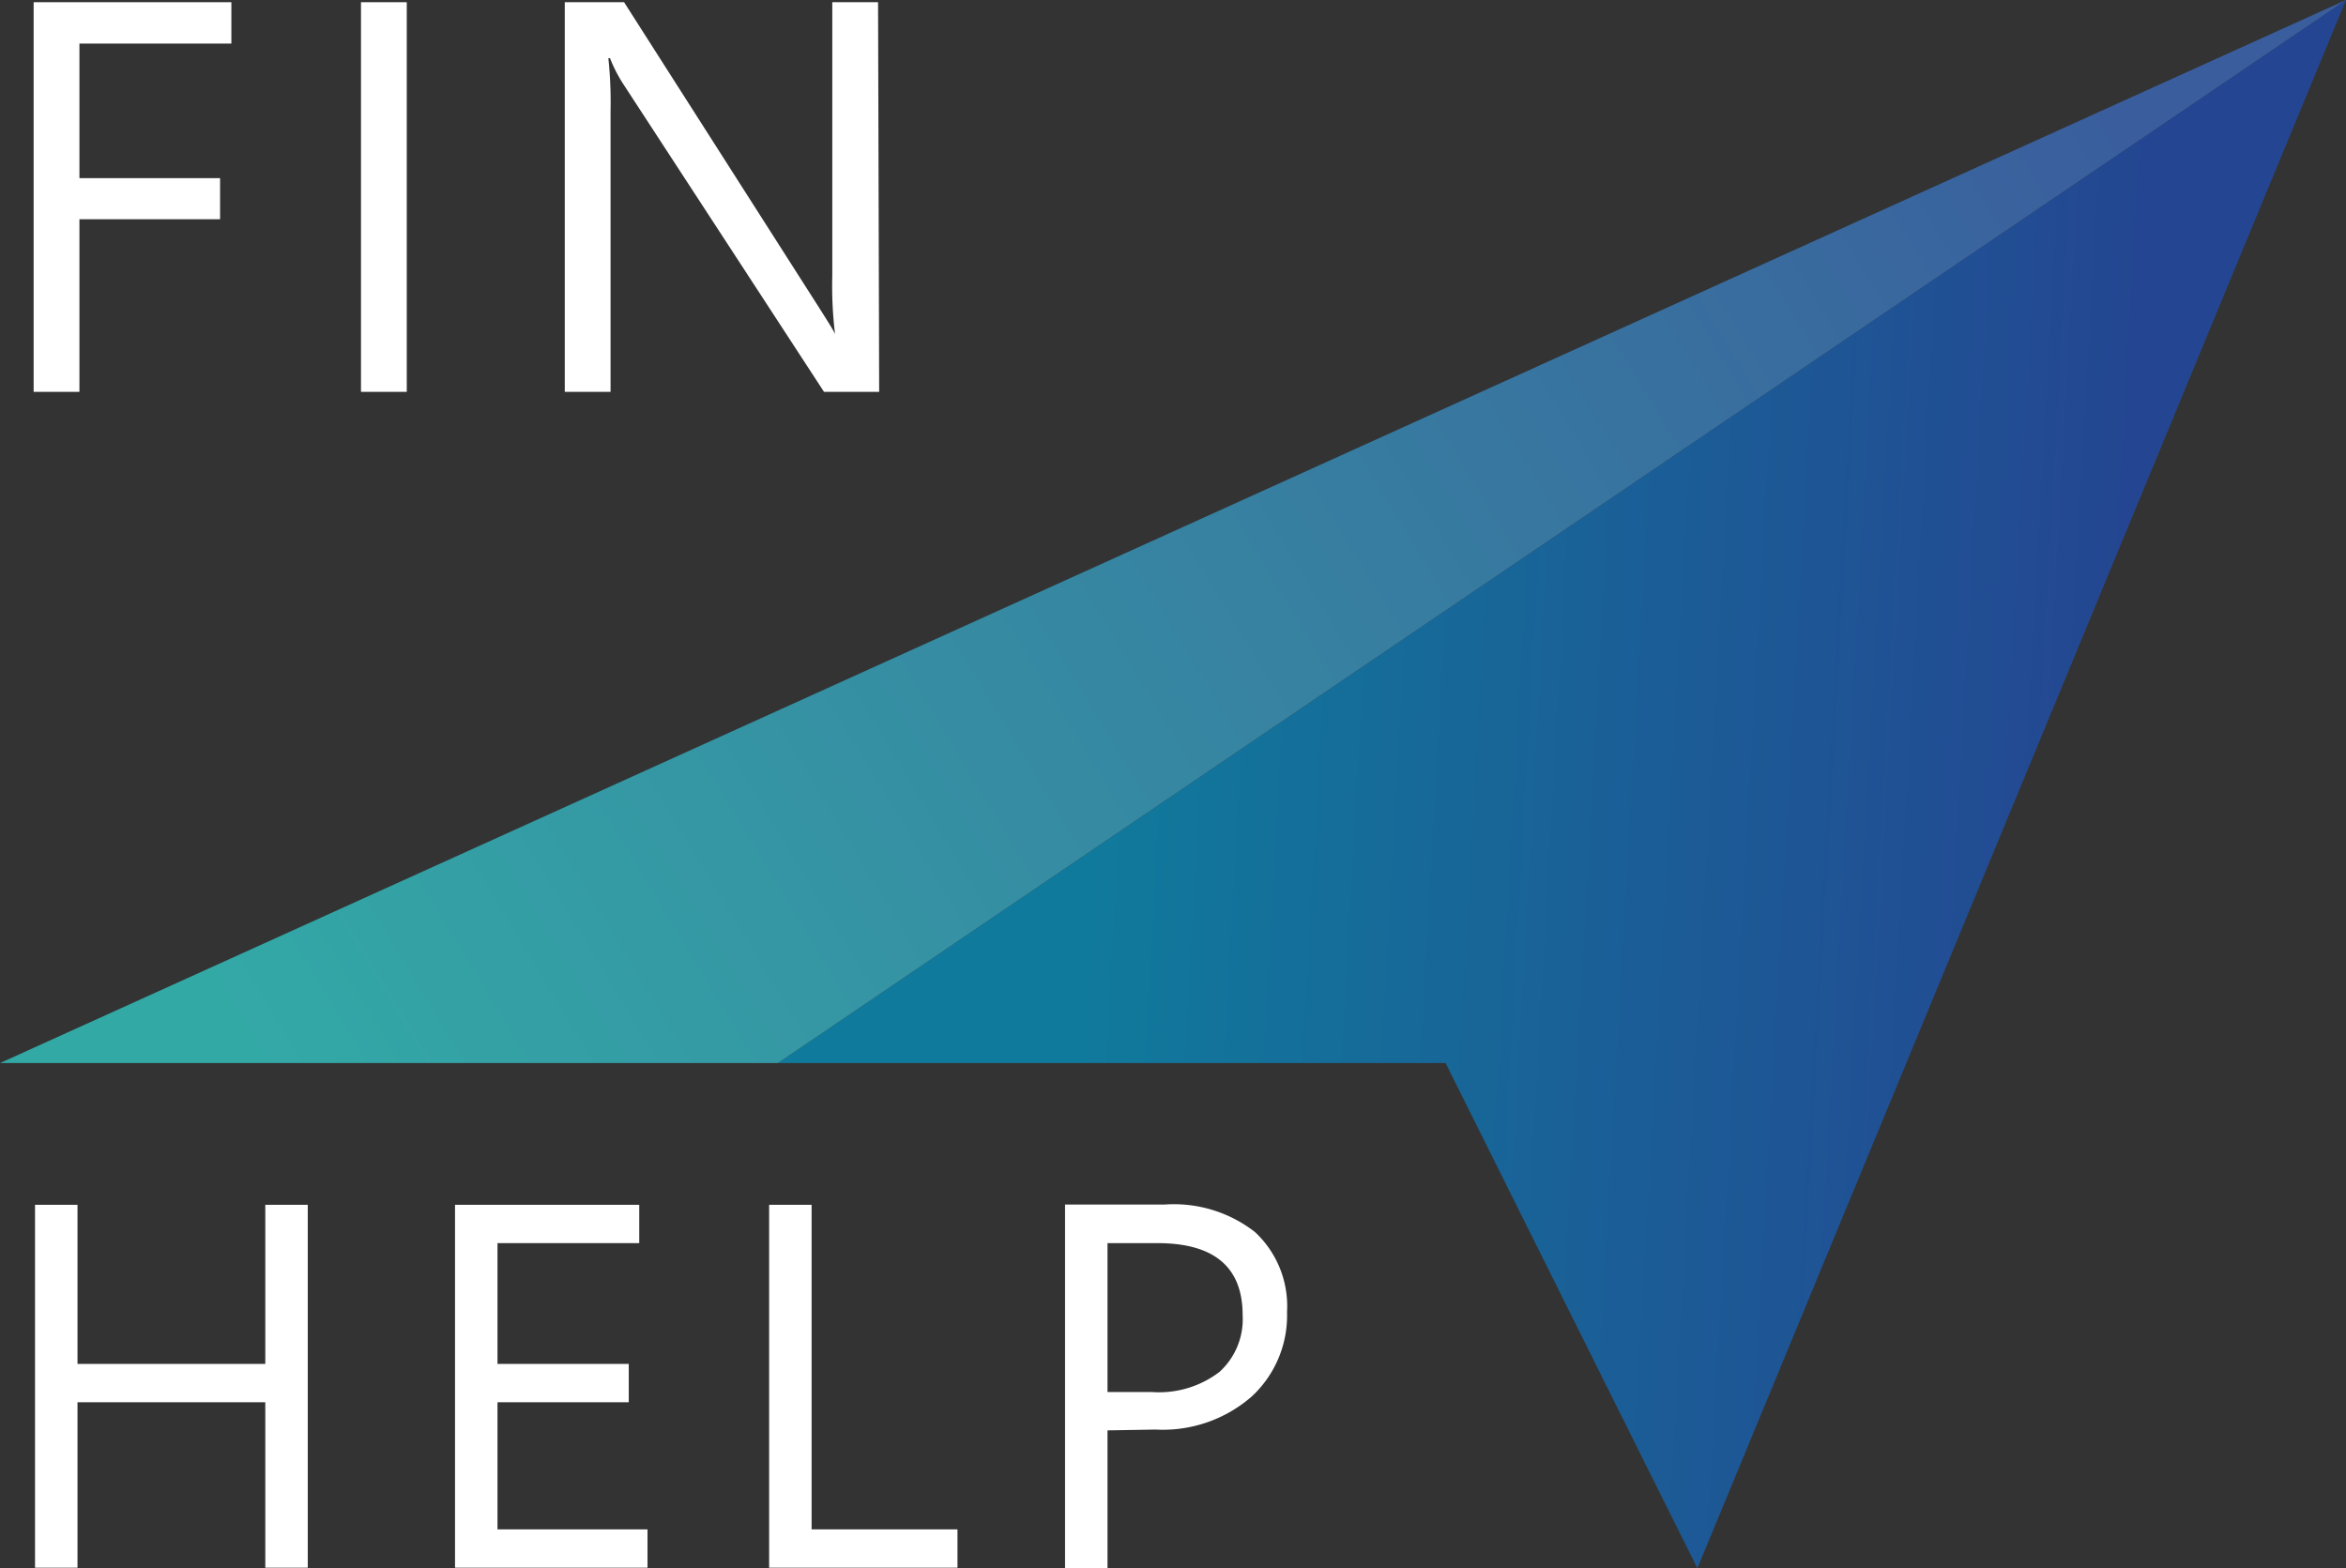 <?xml version="1.0" encoding="UTF-8"?> <svg xmlns="http://www.w3.org/2000/svg" xmlns:xlink="http://www.w3.org/1999/xlink" viewBox="0 0 85.07 56.87"><rect x="0" y="0" width="85.07" height="56.87" fill="#333333" stroke="none"/> <defs> <style>.cls-1{fill:#fff;}.cls-2{fill:url(#linear-gradient);}.cls-3{fill:url(#linear-gradient-2);}</style> <linearGradient id="linear-gradient" x1="39.7" y1="26.55" x2="96.48" y2="29.73" gradientUnits="userSpaceOnUse"> <stop offset="0" stop-color="#107a9c"></stop> <stop offset="0.65" stop-color="#244692"></stop> <stop offset="1" stop-color="#254392"></stop> </linearGradient> <linearGradient id="linear-gradient-2" x1="10.53" y1="40.71" x2="81.36" y2="-2.15" gradientUnits="userSpaceOnUse"> <stop offset="0" stop-color="#33a9a6"></stop> <stop offset="0.91" stop-color="#3a5e9d"></stop> </linearGradient> </defs> <title>Asset 2</title> <g id="Layer_2" data-name="Layer 2"> <g id="Layer_1-2" data-name="Layer 1"> <polygon class="cls-1" points="11.16 56.85 9.62 56.85 9.62 50.85 2.81 50.85 2.81 56.85 1.27 56.85 1.27 43.69 2.81 43.69 2.81 49.46 9.62 49.46 9.62 43.69 11.16 43.69 11.16 56.85"></polygon> <polygon class="cls-1" points="23.48 56.85 16.5 56.85 16.5 43.69 23.18 43.69 23.18 45.08 18.04 45.08 18.04 49.46 22.8 49.46 22.8 50.85 18.04 50.85 18.04 55.46 23.48 55.46 23.48 56.85"></polygon> <polygon class="cls-1" points="34.72 56.85 27.89 56.85 27.89 43.69 29.43 43.69 29.43 55.46 34.72 55.46 34.72 56.85"></polygon> <path class="cls-1" d="M40.16,45.08v5.4h1.62a3.61,3.61,0,0,0,2.44-.73,2.58,2.58,0,0,0,.84-2.06q0-2.61-3.09-2.61Zm0,6.79v5H38.62V43.68h3.62a4.78,4.78,0,0,1,3.27,1,3.67,3.67,0,0,1,1.16,2.9,4,4,0,0,1-1.29,3.07,4.9,4.9,0,0,1-3.48,1.19Z"></path> <polygon class="cls-1" points="8.39 1.58 2.88 1.58 2.88 6.46 7.98 6.46 7.98 7.95 2.88 7.95 2.88 14.21 1.22 14.21 1.22 0.08 8.39 0.08 8.39 1.58"></polygon> <rect class="cls-1" x="13.09" y="0.08" width="1.66" height="14.13"></rect> <path class="cls-1" d="M31.88,14.21h-2L22.57,3a5.31,5.31,0,0,1-.45-.89h-.06A14.92,14.92,0,0,1,22.14,4V14.21H20.48V.08h2.15l7.08,11.09c.29.46.49.77.57.94h0a14.26,14.26,0,0,1-.1-2.08V.08h1.66Z"></path> <polygon class="cls-1" points="1 38.55 28.2 38.55 28.21 38.55 1 38.55"></polygon> <polygon class="cls-2" points="28.21 38.55 85.07 0 61.55 56.87 52.42 38.55 28.21 38.55"></polygon> <polygon class="cls-3" points="28.21 38.55 85.07 0 0 38.55 28.21 38.55"></polygon> </g> </g> </svg> 